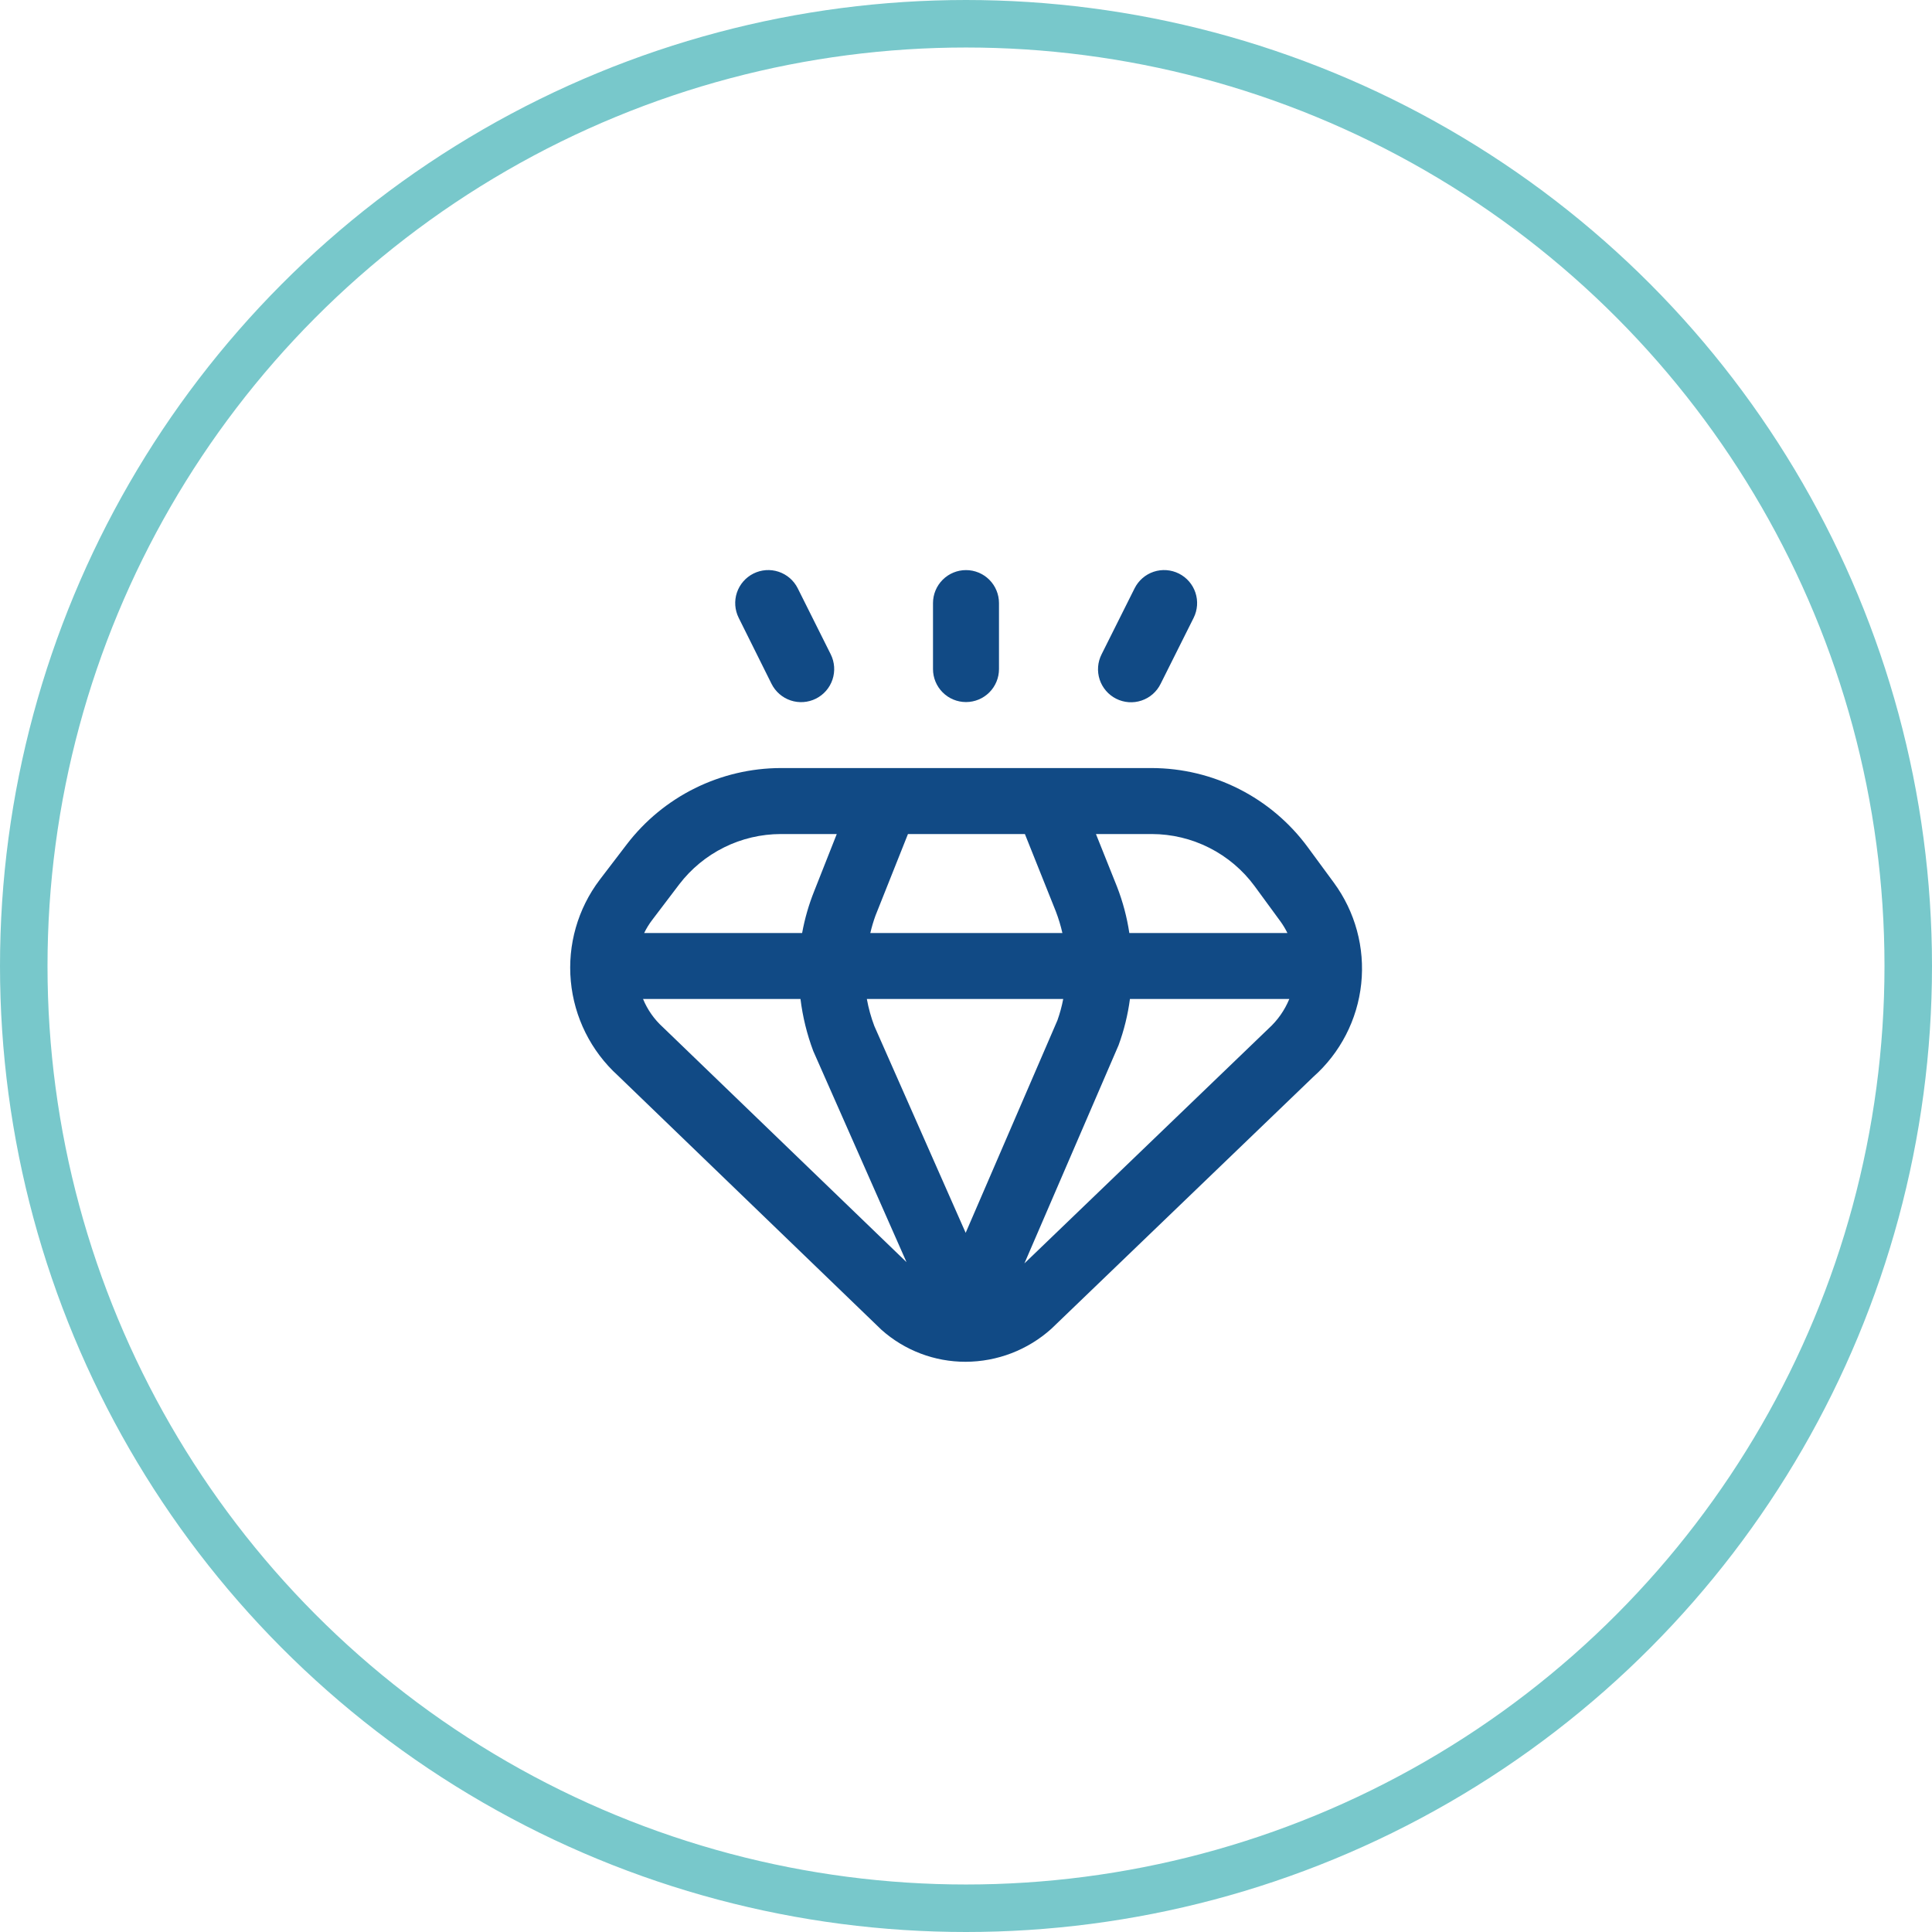 <svg width="122" height="122" viewBox="0 0 122 122" fill="none" xmlns="http://www.w3.org/2000/svg">
<circle cx="61" cy="61" r="59.5" stroke="#78C8CB" stroke-width="3"/>
<g clip-path="url(#clip0_590_252)">
<path d="M84.223 55.731L82.583 53.5C81.447 51.954 79.964 50.696 78.253 49.828C76.542 48.959 74.652 48.505 72.733 48.5H49.298C47.419 48.505 45.566 48.941 43.882 49.775C42.198 50.609 40.728 51.819 39.585 53.31L37.875 55.548C36.486 57.38 35.833 59.665 36.045 61.954C36.256 64.243 37.316 66.37 39.017 67.917L55.662 83.973C57.124 85.277 59.016 85.996 60.975 85.992C62.975 85.988 64.904 85.246 66.391 83.908L82.925 68.006C84.635 66.492 85.717 64.392 85.957 62.121C86.197 59.849 85.578 57.57 84.223 55.731ZM79.223 55.954L80.862 58.192C81.027 58.421 81.172 58.663 81.296 58.917H71.314C71.164 57.919 70.904 56.941 70.539 56L69.206 52.667H72.733C73.997 52.669 75.242 52.968 76.369 53.539C77.496 54.11 78.473 54.937 79.223 55.954ZM60.979 77.85L55.21 64.787C55.002 64.235 54.844 63.665 54.739 63.083H67.139C67.052 63.541 66.929 63.992 66.773 64.431L60.979 77.85ZM54.958 58.917C55.045 58.543 55.154 58.175 55.285 57.815L57.335 52.667H64.719L66.671 57.548C66.842 57.994 66.981 58.451 67.087 58.917H54.958ZM42.898 55.835C43.651 54.853 44.62 54.056 45.729 53.507C46.839 52.957 48.06 52.67 49.298 52.667H52.839L51.416 56.269C51.073 57.123 50.817 58.011 50.652 58.917H40.677C40.82 58.622 40.992 58.343 41.191 58.083L42.898 55.835ZM41.856 64.862C41.313 64.37 40.886 63.762 40.606 63.083H50.548C50.686 64.206 50.956 65.308 51.354 66.367L57.243 79.7L41.856 64.862ZM64.689 79.779L70.635 66C70.98 65.057 71.221 64.079 71.352 63.083H81.416C81.122 63.798 80.671 64.439 80.098 64.958L64.689 79.779Z" fill="#114A85"/>
<path d="M61 44.333C61.552 44.333 62.082 44.114 62.473 43.723C62.864 43.332 63.083 42.803 63.083 42.25V38.083C63.083 37.531 62.864 37.001 62.473 36.61C62.082 36.219 61.552 36 61 36C60.447 36 59.917 36.219 59.527 36.61C59.136 37.001 58.916 37.531 58.916 38.083V42.25C58.916 42.803 59.136 43.332 59.527 43.723C59.917 44.114 60.447 44.333 61 44.333Z" fill="#114A85"/>
<path d="M70.485 44.124C70.731 44.248 70.999 44.321 71.274 44.341C71.548 44.36 71.824 44.325 72.085 44.237C72.346 44.15 72.587 44.011 72.794 43.83C73.001 43.648 73.17 43.427 73.291 43.18L75.375 39.014C75.622 38.519 75.662 37.947 75.487 37.422C75.312 36.898 74.936 36.465 74.442 36.218C73.947 35.971 73.375 35.93 72.85 36.105C72.326 36.28 71.893 36.657 71.646 37.151L69.562 41.318C69.438 41.562 69.363 41.829 69.342 42.103C69.321 42.377 69.355 42.652 69.44 42.913C69.526 43.173 69.663 43.415 69.842 43.623C70.021 43.83 70.24 44.001 70.485 44.124Z" fill="#114A85"/>
<path d="M48.719 43.18C48.966 43.676 49.4 44.053 49.925 44.23C50.45 44.406 51.024 44.366 51.52 44.119C52.016 43.872 52.393 43.438 52.569 42.913C52.745 42.387 52.705 41.814 52.458 41.318L50.375 37.151C50.253 36.906 50.083 36.688 49.877 36.508C49.67 36.329 49.43 36.192 49.17 36.105C48.646 35.93 48.074 35.971 47.579 36.218C47.085 36.465 46.709 36.898 46.533 37.422C46.358 37.947 46.399 38.519 46.646 39.014L48.719 43.18Z" fill="#114A85"/>
</g>
<defs>
<clipPath id="clip0_590_252">
<rect width="50" height="50" fill="white" transform="translate(36 36)"/>
</clipPath>
</defs>
</svg>
